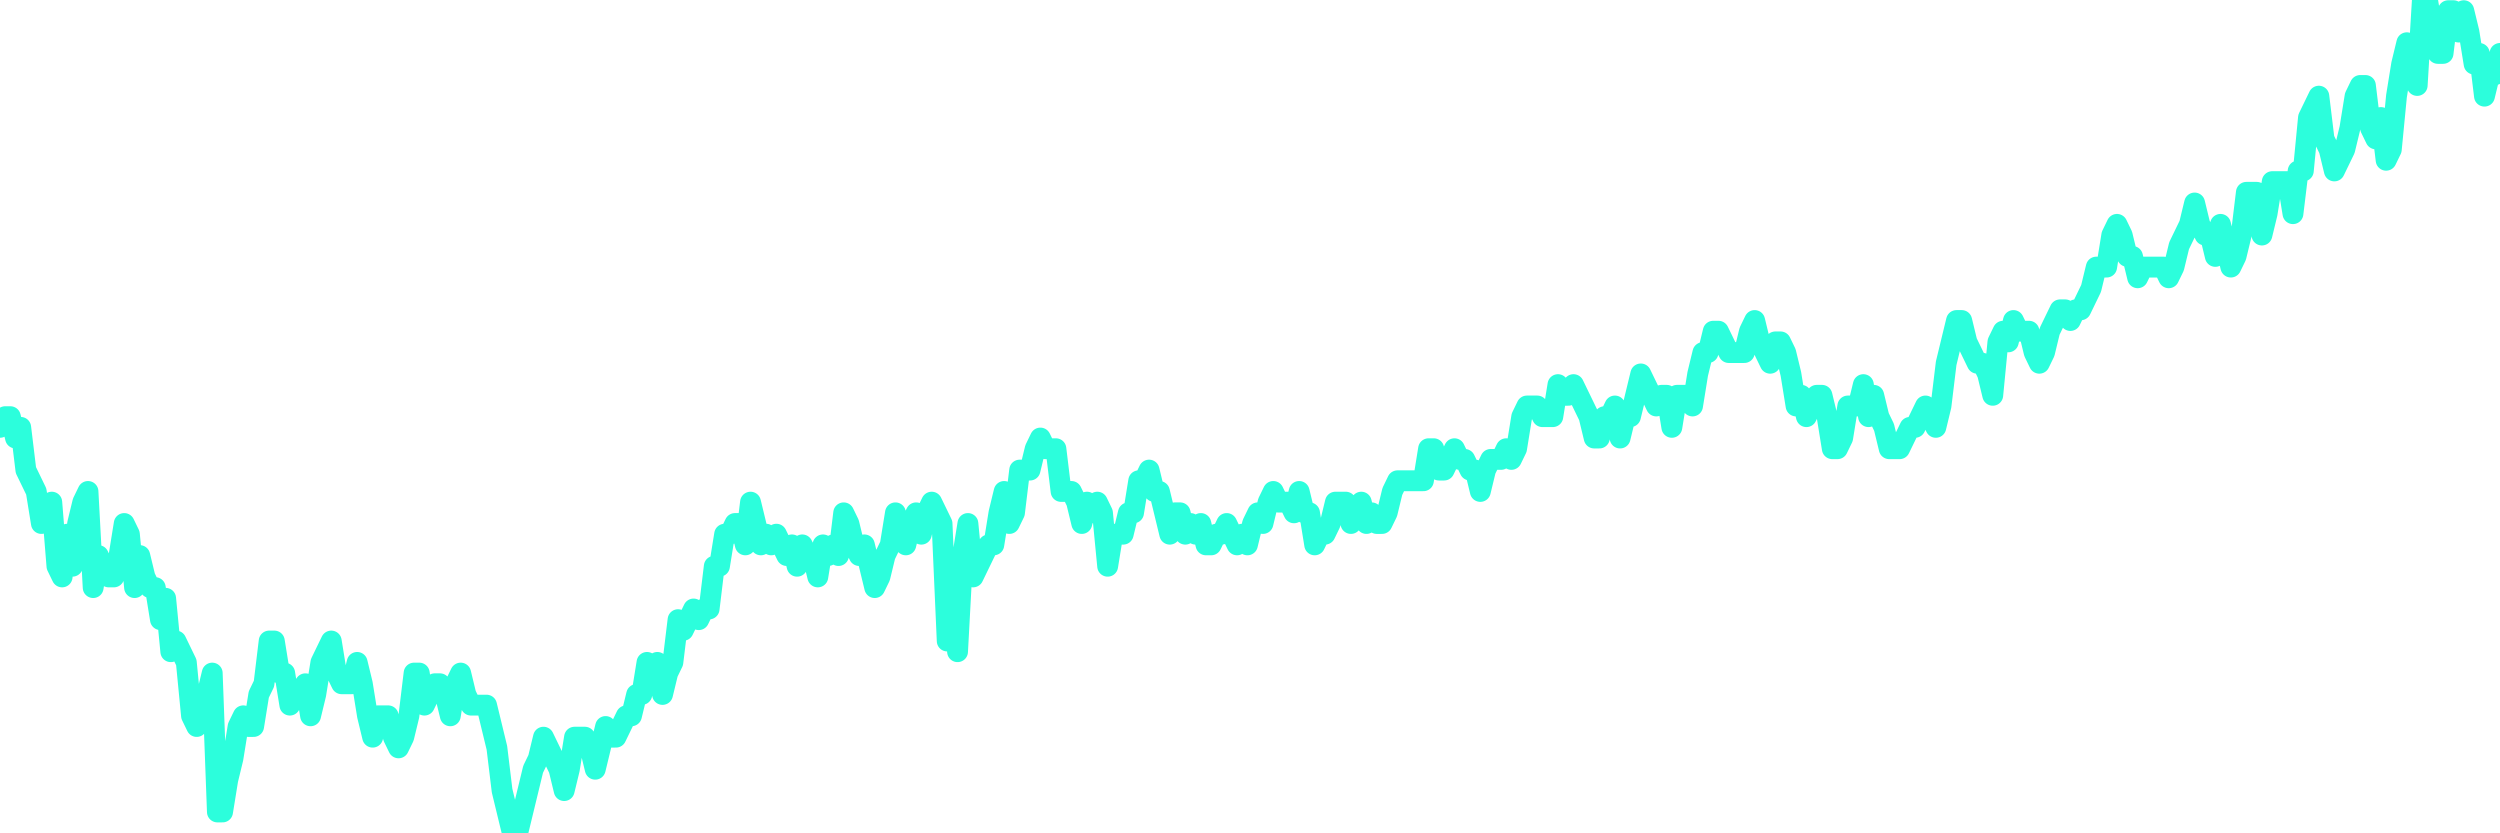 <?xml version="1.0" encoding="UTF-8"?>
<svg width="240" height="80" version="1.1" xmlns="http://www.w3.org/2000/svg">
    <path d="M0,41.026 L0.497,40 L0.994,40 L1.491,42.051 L1.988,41.026 L2.484,45.128 L2.981,46.154 L3.478,47.179 L3.975,50.256 L4.472,49.231 L4.969,48.205 L5.466,54.359 L5.963,55.385 L6.46,51.282 L6.957,54.359 L7.453,50.256 L7.95,48.205 L8.447,47.179 L8.944,56.41 L9.441,53.333 L9.938,54.359 L10.435,55.385 L10.932,55.385 L11.429,53.333 L11.925,50.256 L12.422,51.282 L12.919,56.41 L13.416,53.333 L13.913,55.385 L14.41,56.41 L14.907,56.41 L15.404,59.487 L15.901,57.436 L16.398,62.564 L16.894,61.538 L17.391,62.564 L17.888,63.59 L18.385,68.718 L18.882,69.744 L19.379,66.667 L19.876,66.667 L20.373,64.615 L20.87,77.949 L21.366,77.949 L21.863,74.872 L22.36,72.821 L22.857,69.744 L23.354,68.718 L23.851,69.744 L24.348,69.744 L24.845,66.667 L25.342,65.641 L25.839,61.538 L26.335,61.538 L26.832,64.615 L27.329,64.615 L27.826,67.692 L28.323,66.667 L28.82,66.667 L29.317,65.641 L29.814,68.718 L30.311,66.667 L30.807,63.59 L31.304,62.564 L31.801,61.538 L32.298,64.615 L32.795,65.641 L33.292,65.641 L33.789,65.641 L34.286,63.59 L34.783,65.641 L35.28,68.718 L35.776,70.769 L36.273,68.718 L36.77,68.718 L37.267,68.718 L37.764,70.769 L38.261,71.795 L38.758,70.769 L39.255,68.718 L39.752,64.615 L40.248,64.615 L40.745,67.692 L41.242,66.667 L41.739,65.641 L42.236,65.641 L42.733,66.667 L43.23,68.718 L43.727,65.641 L44.224,64.615 L44.72,66.667 L45.217,67.692 L45.714,67.692 L46.211,67.692 L46.708,67.692 L47.205,69.744 L47.702,71.795 L48.199,75.897 L48.696,77.949 L49.193,80 L49.689,80 L50.186,77.949 L50.683,75.897 L51.18,73.846 L51.677,72.821 L52.174,70.769 L52.671,71.795 L53.168,72.821 L53.665,73.846 L54.161,75.897 L54.658,73.846 L55.155,70.769 L55.652,70.769 L56.149,70.769 L56.646,71.795 L57.143,73.846 L57.64,71.795 L58.137,69.744 L58.634,70.769 L59.13,70.769 L59.627,69.744 L60.124,68.718 L60.621,68.718 L61.118,66.667 L61.615,66.667 L62.112,63.59 L62.609,64.615 L63.106,63.59 L63.602,66.667 L64.099,64.615 L64.596,63.59 L65.093,59.487 L65.59,60.513 L66.087,59.487 L66.584,58.462 L67.081,59.487 L67.578,58.462 L68.075,58.462 L68.571,54.359 L69.068,54.359 L69.565,51.282 L70.062,51.282 L70.559,50.256 L71.056,50.256 L71.553,52.308 L72.05,48.205 L72.547,50.256 L73.043,52.308 L73.54,51.282 L74.037,52.308 L74.534,51.282 L75.031,52.308 L75.528,53.333 L76.025,52.308 L76.522,54.359 L77.019,52.308 L77.516,53.333 L78.012,53.333 L78.509,55.385 L79.006,52.308 L79.503,53.333 L80,52.308 L80.497,53.333 L80.994,49.231 L81.491,50.256 L81.988,52.308 L82.484,53.333 L82.981,52.308 L83.478,54.359 L83.975,56.41 L84.472,55.385 L84.969,53.333 L85.466,52.308 L85.963,49.231 L86.46,51.282 L86.957,52.308 L87.453,50.256 L87.95,49.231 L88.447,51.282 L88.944,49.231 L89.441,48.205 L89.938,49.231 L90.435,50.256 L90.932,61.538 L91.429,56.41 L91.925,62.564 L92.422,53.333 L92.919,50.256 L93.416,55.385 L93.913,54.359 L94.41,53.333 L94.907,52.308 L95.404,52.308 L95.901,49.231 L96.398,47.179 L96.894,50.256 L97.391,49.231 L97.888,45.128 L98.385,45.128 L98.882,45.128 L99.379,43.077 L99.876,42.051 L100.373,43.077 L100.87,43.077 L101.366,43.077 L101.863,47.179 L102.36,47.179 L102.857,47.179 L103.354,48.205 L103.851,50.256 L104.348,48.205 L104.845,49.231 L105.342,48.205 L105.839,49.231 L106.335,54.359 L106.832,51.282 L107.329,51.282 L107.826,51.282 L108.323,49.231 L108.82,49.231 L109.317,46.154 L109.814,46.154 L110.311,45.128 L110.807,47.179 L111.304,47.179 L111.801,49.231 L112.298,51.282 L112.795,49.231 L113.292,49.231 L113.789,51.282 L114.286,50.256 L114.783,51.282 L115.28,50.256 L115.776,52.308 L116.273,52.308 L116.77,51.282 L117.267,51.282 L117.764,50.256 L118.261,51.282 L118.758,52.308 L119.255,51.282 L119.752,52.308 L120.248,50.256 L120.745,49.231 L121.242,50.256 L121.739,48.205 L122.236,47.179 L122.733,48.205 L123.23,48.205 L123.727,48.205 L124.224,49.231 L124.72,47.179 L125.217,49.231 L125.714,49.231 L126.211,52.308 L126.708,51.282 L127.205,51.282 L127.702,50.256 L128.199,48.205 L128.696,48.205 L129.193,48.205 L129.689,50.256 L130.186,49.231 L130.683,48.205 L131.18,50.256 L131.677,49.231 L132.174,50.256 L132.671,50.256 L133.168,49.231 L133.665,47.179 L134.161,46.154 L134.658,46.154 L135.155,46.154 L135.652,46.154 L136.149,46.154 L136.646,46.154 L137.143,43.077 L137.64,43.077 L138.137,45.128 L138.634,45.128 L139.13,44.103 L139.627,43.077 L140.124,44.103 L140.621,44.103 L141.118,45.128 L141.615,45.128 L142.112,47.179 L142.609,45.128 L143.106,44.103 L143.602,44.103 L144.099,44.103 L144.596,43.077 L145.093,44.103 L145.59,43.077 L146.087,40 L146.584,38.974 L147.081,38.974 L147.578,38.974 L148.075,40 L148.571,40 L149.068,40 L149.565,36.923 L150.062,37.949 L150.559,37.949 L151.056,36.923 L151.553,37.949 L152.05,38.974 L152.547,40 L153.043,42.051 L153.54,42.051 L154.037,40 L154.534,40 L155.031,38.974 L155.528,42.051 L156.025,40 L156.522,40 L157.019,37.949 L157.516,35.897 L158.012,36.923 L158.509,37.949 L159.006,38.974 L159.503,37.949 L160,37.949 L160.497,41.026 L160.994,37.949 L161.491,37.949 L161.988,37.949 L162.484,38.974 L162.981,35.897 L163.478,33.846 L163.975,33.846 L164.472,31.795 L164.969,31.795 L165.466,32.821 L165.963,33.846 L166.46,33.846 L166.957,33.846 L167.453,33.846 L167.95,31.795 L168.447,30.769 L168.944,32.821 L169.441,33.846 L169.938,34.872 L170.435,32.821 L170.932,32.821 L171.429,33.846 L171.925,35.897 L172.422,38.974 L172.919,37.949 L173.416,40 L173.913,38.974 L174.41,37.949 L174.907,37.949 L175.404,40 L175.901,43.077 L176.398,43.077 L176.894,42.051 L177.391,38.974 L177.888,38.974 L178.385,38.974 L178.882,36.923 L179.379,40 L179.876,37.949 L180.373,40 L180.87,41.026 L181.366,43.077 L181.863,43.077 L182.36,43.077 L182.857,42.051 L183.354,41.026 L183.851,41.026 L184.348,40 L184.845,38.974 L185.342,40 L185.839,41.026 L186.335,38.974 L186.832,34.872 L187.329,32.821 L187.826,30.769 L188.323,30.769 L188.82,32.821 L189.317,33.846 L189.814,34.872 L190.311,34.872 L190.807,35.897 L191.304,37.949 L191.801,32.821 L192.298,31.795 L192.795,32.821 L193.292,30.769 L193.789,31.795 L194.286,31.795 L194.783,31.795 L195.28,33.846 L195.776,34.872 L196.273,33.846 L196.77,31.795 L197.267,30.769 L197.764,29.744 L198.261,29.744 L198.758,30.769 L199.255,29.744 L199.752,29.744 L200.248,28.718 L200.745,27.692 L201.242,25.641 L201.739,25.641 L202.236,25.641 L202.733,22.564 L203.23,21.538 L203.727,22.564 L204.224,24.615 L204.72,24.615 L205.217,26.667 L205.714,25.641 L206.211,25.641 L206.708,25.641 L207.205,25.641 L207.702,25.641 L208.199,26.667 L208.696,25.641 L209.193,23.59 L209.689,22.564 L210.186,21.538 L210.683,19.487 L211.18,21.538 L211.677,22.564 L212.174,22.564 L212.671,24.615 L213.168,21.538 L213.665,23.59 L214.161,25.641 L214.658,24.615 L215.155,22.564 L215.652,18.462 L216.149,18.462 L216.646,18.462 L217.143,22.564 L217.64,20.513 L218.137,17.436 L218.634,17.436 L219.13,17.436 L219.627,17.436 L220.124,20.513 L220.621,16.41 L221.118,16.41 L221.615,11.282 L222.112,10.256 L222.609,9.231 L223.106,13.333 L223.602,14.359 L224.099,16.41 L224.596,15.385 L225.093,14.359 L225.59,12.308 L226.087,9.231 L226.584,8.205 L227.081,8.205 L227.578,12.308 L228.075,13.333 L228.571,11.282 L229.068,15.385 L229.565,14.359 L230.062,9.231 L230.559,6.154 L231.056,4.103 L231.553,6.154 L232.05,8.205 L232.547,0 L233.043,0 L233.54,3.077 L234.037,5.128 L234.534,5.128 L235.031,1.026 L235.528,1.026 L236.025,3.077 L236.522,1.026 L237.019,3.077 L237.516,6.154 L238.012,5.128 L238.509,9.231 L239.006,7.179 L239.503,7.179 L240,5.128" 
        fill="none" 
        stroke="#2CFEDC" 
        stroke-width="2" 
        stroke-linecap="round" 
        stroke-linejoin="round"/>
</svg>